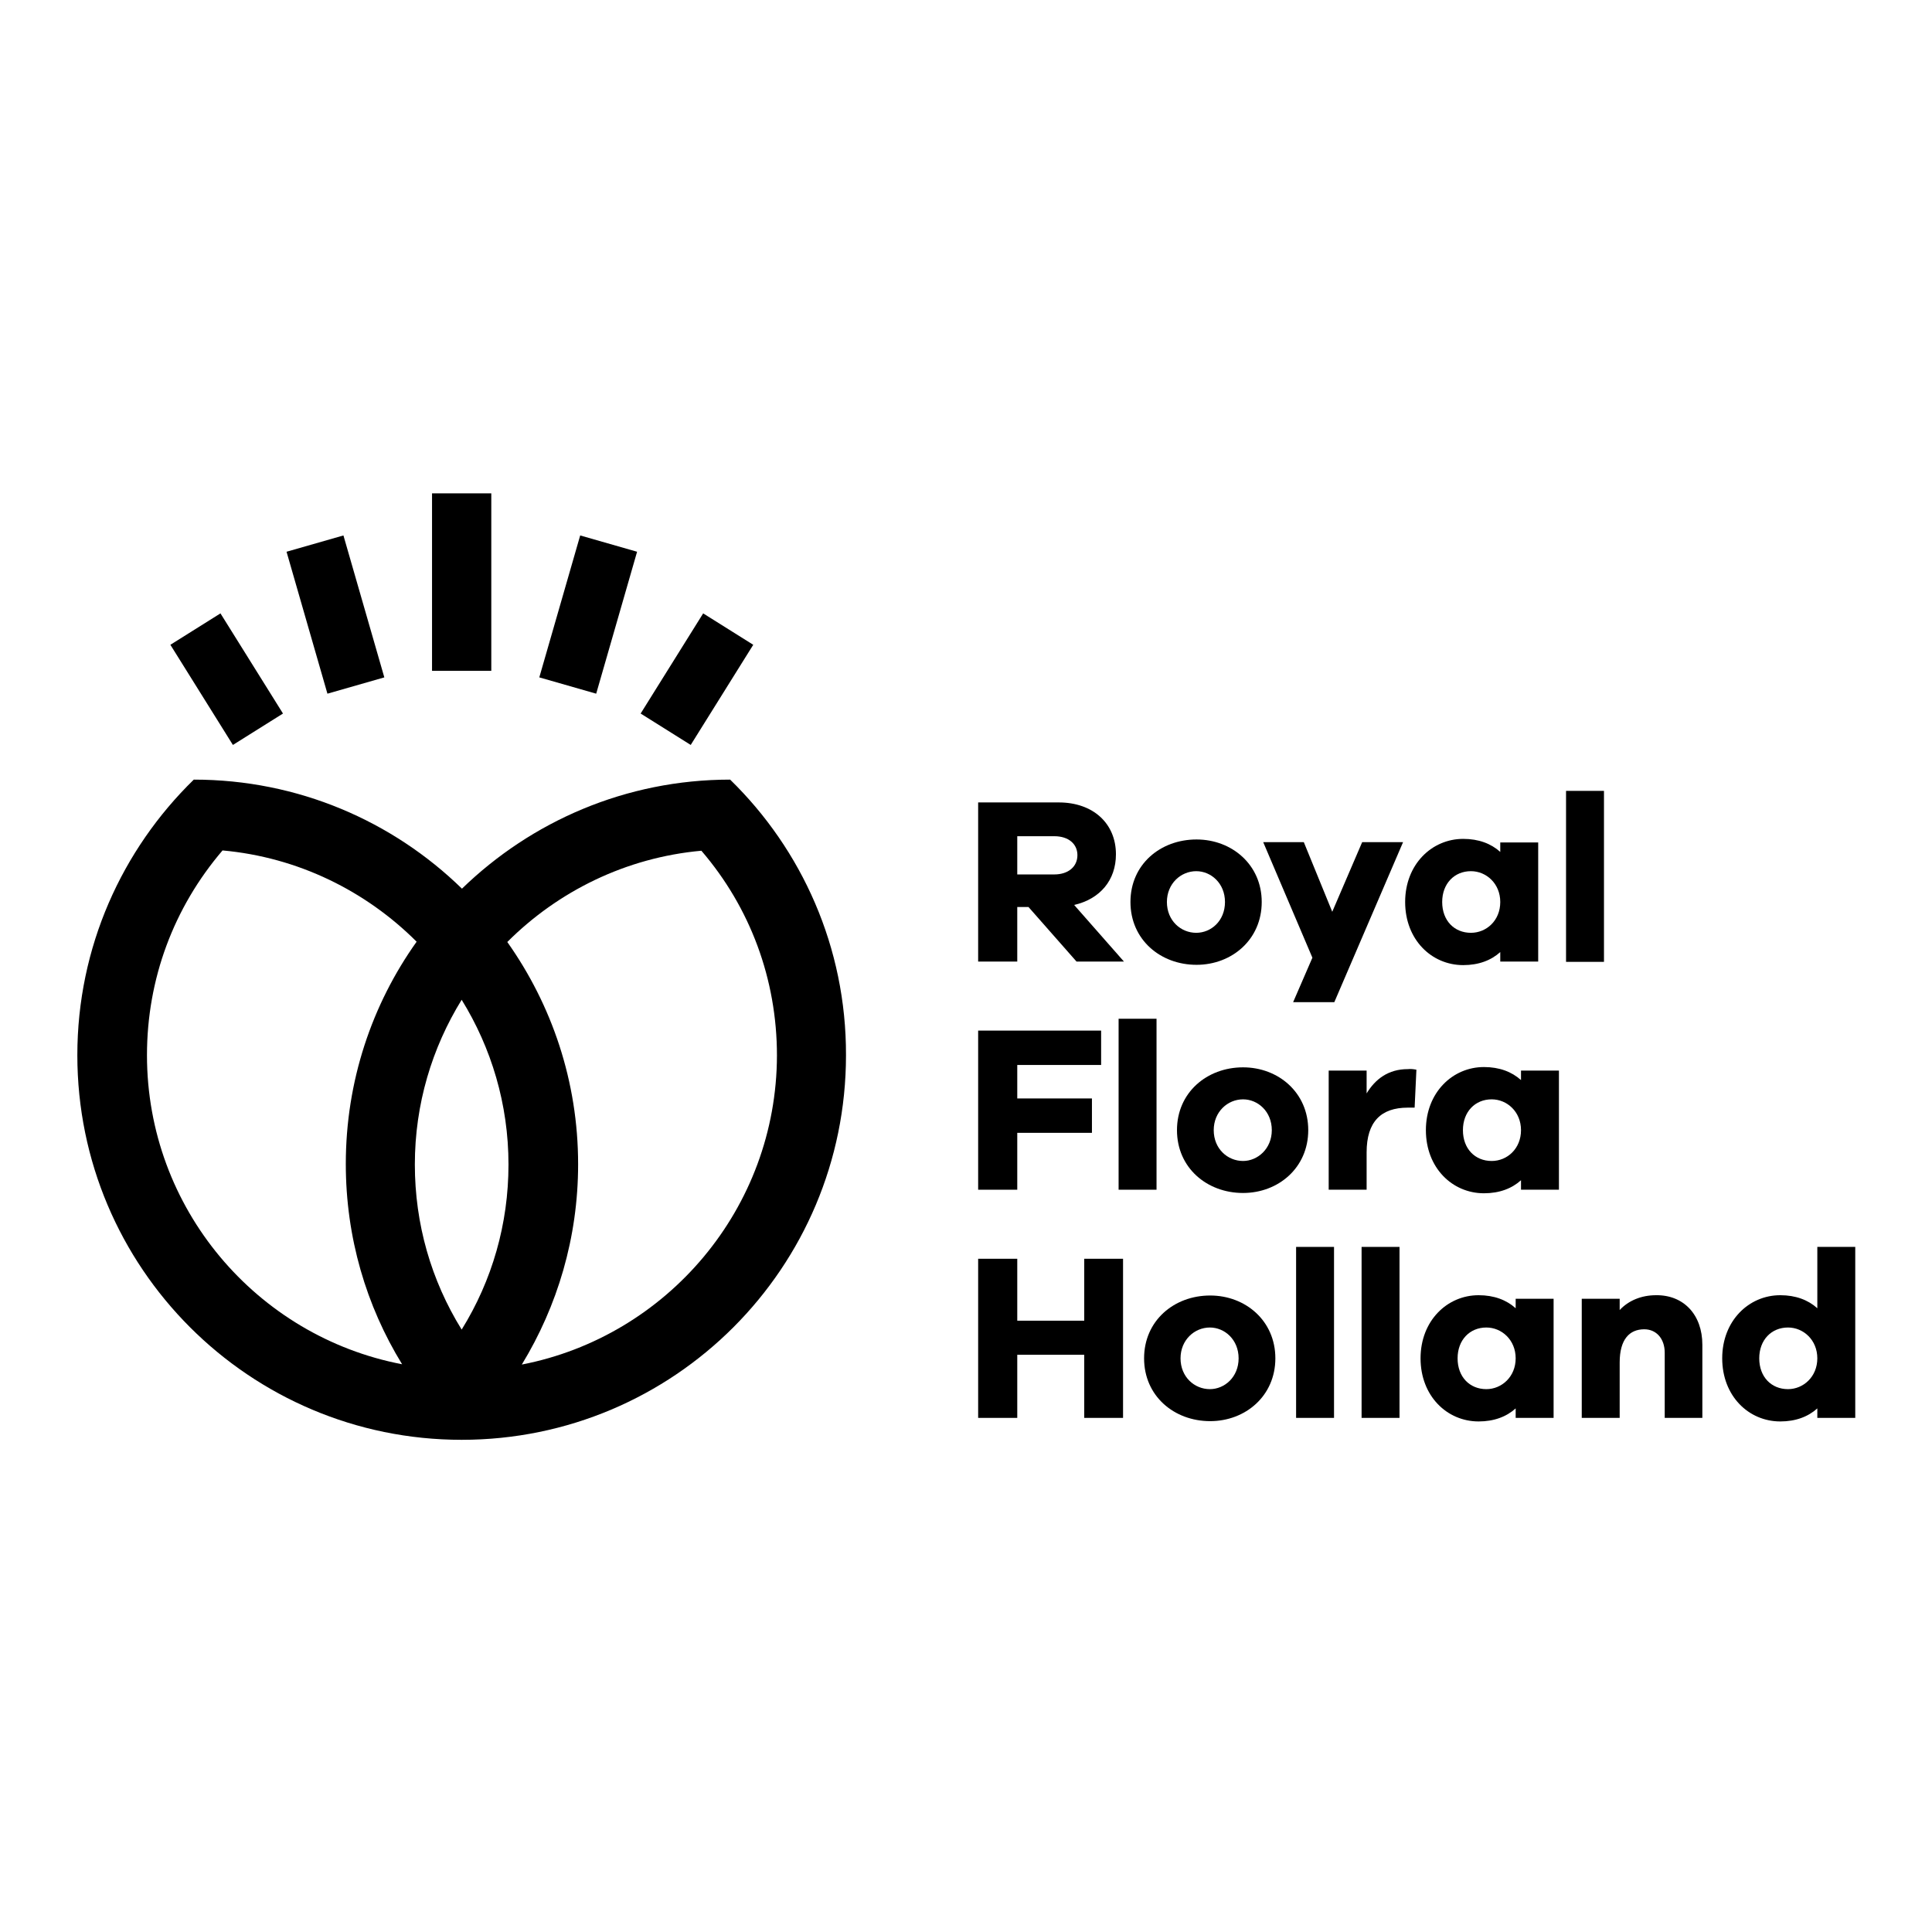 <?xml version="1.0" encoding="UTF-8"?> <!-- Generator: Adobe Illustrator 19.2.1, SVG Export Plug-In . SVG Version: 6.00 Build 0) --> <svg xmlns="http://www.w3.org/2000/svg" xmlns:xlink="http://www.w3.org/1999/xlink" version="1.1" id="layer" x="0px" y="0px" viewBox="0 0 652 652" style="enable-background:new 0 0 652 652;" xml:space="preserve"> <g> <path d="M355.8,295.1c4.7,0,7.8-2.6,7.8-6.5c0-3.8-3-6.4-7.8-6.4h-12.5v12.9H355.8z M363.3,324.5l-16.2-18.4h-3.8v18.4h-13.2v-53.7 h27.2c11.6,0,19.3,7.1,19.3,17.5c0,8.8-5.4,15.1-14.1,17.1l16.8,19.1H363.3z"></path> <path d="M413.4,304.4c0-6.3-4.7-10.4-9.7-10.4c-5.2,0-9.9,4.2-9.9,10.4c0,6.3,4.7,10.4,9.9,10.4 C408.7,314.8,413.4,310.8,413.4,304.4 M425.8,304.4c0,12.7-10.1,21.2-22,21.2c-12.2,0-22.3-8.5-22.3-21.2 c0-12.7,10.1-21.1,22.3-21.1C415.7,283.3,425.8,291.8,425.8,304.4"></path> <polygon points="450.3,338.2 436.4,338.2 442.9,323.2 426.3,284.2 440,284.2 449.6,307.7 459.7,284.2 473.5,284.2 "></polygon> <path d="M506.3,304.4c0-6.2-4.7-10.4-9.9-10.4c-5.6,0-9.7,4.2-9.7,10.4c0,6.3,4.1,10.4,9.7,10.4 C501.6,314.8,506.3,310.7,506.3,304.4 M519.1,324.5h-12.8v-3.2c-3.1,2.8-7.3,4.4-12.5,4.4c-10.7,0-19.6-8.6-19.6-21.3 c0-12.7,9-21.3,19.6-21.3c5.2,0,9.4,1.6,12.5,4.4v-3.2h12.8V324.5z"></path> <rect x="528.5" y="266.9" width="12.8" height="57.7"></rect> <polygon points="343.3,370.7 368.5,370.7 368.5,382.3 343.3,382.3 343.3,401.5 330.1,401.5 330.1,347.8 371.6,347.8 371.6,359.4 343.3,359.4 "></polygon> <rect x="377.5" y="343.8" width="12.8" height="57.7"></rect> <path d="M429.2,381.4c0-6.3-4.7-10.4-9.7-10.4c-5.2,0-9.9,4.2-9.9,10.4c0,6.3,4.7,10.4,9.9,10.4 C424.4,391.8,429.2,387.7,429.2,381.4 M441.5,381.4c0,12.7-10.1,21.2-22,21.2c-12.2,0-22.3-8.5-22.3-21.2 c0-12.7,10.1-21.2,22.3-21.2C431.4,360.2,441.5,368.7,441.5,381.4"></path> <path d="M478,361l-0.6,12.8h-2.3c-9,0-13.9,4.7-13.9,15.1v12.6h-12.8v-40.2h12.8v7.7c2.9-4.8,7.3-8.2,13.9-8.2 C476.2,360.7,477,360.8,478,361"></path> <path d="M513.3,381.4c0-6.2-4.7-10.4-9.9-10.4c-5.6,0-9.7,4.2-9.7,10.4c0,6.3,4.1,10.4,9.7,10.4 C508.7,391.8,513.3,387.6,513.3,381.4 M526.1,401.5h-12.8v-3.2c-3.1,2.8-7.3,4.4-12.5,4.4c-10.7,0-19.6-8.6-19.6-21.3 c0-12.7,9-21.3,19.6-21.3c5.2,0,9.4,1.6,12.5,4.4v-3.2h12.8V401.5z"></path> <polygon points="379,478.5 365.9,478.5 365.9,457.2 343.3,457.2 343.3,478.5 330.1,478.5 330.1,424.8 343.3,424.8 343.3,445.7 365.9,445.7 365.9,424.8 379,424.8 "></polygon> <path d="M418,458.4c0-6.3-4.7-10.4-9.7-10.4c-5.2,0-9.9,4.2-9.9,10.4c0,6.3,4.7,10.4,9.9,10.4C413.3,468.8,418,464.7,418,458.4 M430.4,458.4c0,12.7-10.1,21.2-22,21.2c-12.2,0-22.3-8.5-22.3-21.2c0-12.7,10.1-21.2,22.3-21.2 C420.3,437.2,430.4,445.7,430.4,458.4"></path> <rect x="437.4" y="420.8" width="12.8" height="57.7"></rect> <rect x="459.5" y="420.8" width="12.8" height="57.7"></rect> <path d="M511.5,458.4c0-6.2-4.7-10.4-9.9-10.4c-5.6,0-9.7,4.2-9.7,10.4c0,6.3,4.1,10.4,9.7,10.4 C506.8,468.8,511.5,464.6,511.5,458.4 M524.3,478.5h-12.8v-3.2c-3.1,2.8-7.3,4.4-12.5,4.4c-10.7,0-19.6-8.6-19.6-21.3 c0-12.7,9-21.3,19.6-21.3c5.2,0,9.4,1.6,12.5,4.4v-3.2h12.8V478.5z"></path> <path d="M574.5,453.8v24.7h-12.7v-22c0-4.7-2.8-7.9-6.9-7.9c-5,0-8.3,3.4-8.3,11.2v18.7h-12.8v-40.2h12.8v3.8c3-3.2,7.3-5,12.3-5 C568.2,437,574.5,443.7,574.5,453.8"></path> <path d="M613.3,458.4c0-6.2-4.7-10.4-9.9-10.4c-5.6,0-9.7,4.2-9.7,10.4c0,6.3,4.1,10.4,9.7,10.4 C608.6,468.8,613.3,464.6,613.3,458.4 M626.1,478.5h-12.8v-3.2c-3.1,2.8-7.3,4.4-12.5,4.4c-10.7,0-19.6-8.6-19.6-21.3 c0-12.7,9-21.3,19.6-21.3c5.2,0,9.4,1.6,12.5,4.4v-20.7h12.8V478.5z"></path> <path d="M246.4,263.1c-35.2,0-67.1,14.1-90.5,36.8c-23.4-22.8-55.3-36.8-90.5-36.8c-24.2,23.6-39.3,56.5-39.3,93 c0,71.7,58.1,129.8,129.7,129.8c0,0,0,0,0,0c0,0,0,0,0,0c71.7,0,129.7-58.1,129.7-129.8C285.6,319.7,270.6,286.7,246.4,263.1 M49.6,356.1c0-25.7,9-49.8,25.5-69.1c25.5,2.3,48.4,13.7,65.5,30.8c-15.1,21.2-23.9,47.1-23.9,75c0,24.8,6.9,47.9,19,67.6 C86.6,451,49.6,407.8,49.6,356.1 M155.8,448.7c-10.3-16.6-15.8-35.7-15.8-55.7c0-20.4,5.8-39.4,15.8-55.6 c10,16.2,15.8,35.2,15.8,55.6C171.6,413,166.1,432.1,155.8,448.7 M176.1,460.5c12-19.7,19-42.8,19-67.6c0-28-8.9-53.8-23.9-75 c17.1-17.1,40-28.5,65.5-30.8c16.5,19.2,25.5,43.4,25.5,69.1C262.1,407.8,225.1,451,176.1,460.5 M233.1,251.4l-16.9-10.6l21.1-33.8 l16.9,10.6L233.1,251.4z M201.2,234.1l-19.2-5.5l13.8-47.9l19.2,5.5L201.2,234.1z M165.8,226.4h-20v-59.9h20V226.4z M110.5,234.1 l-13.8-47.9l19.2-5.5l13.8,47.9L110.5,234.1z M78.6,251.4l-21.1-33.8L74.4,207l21.1,33.8L78.6,251.4z"></path> </g> </svg> 